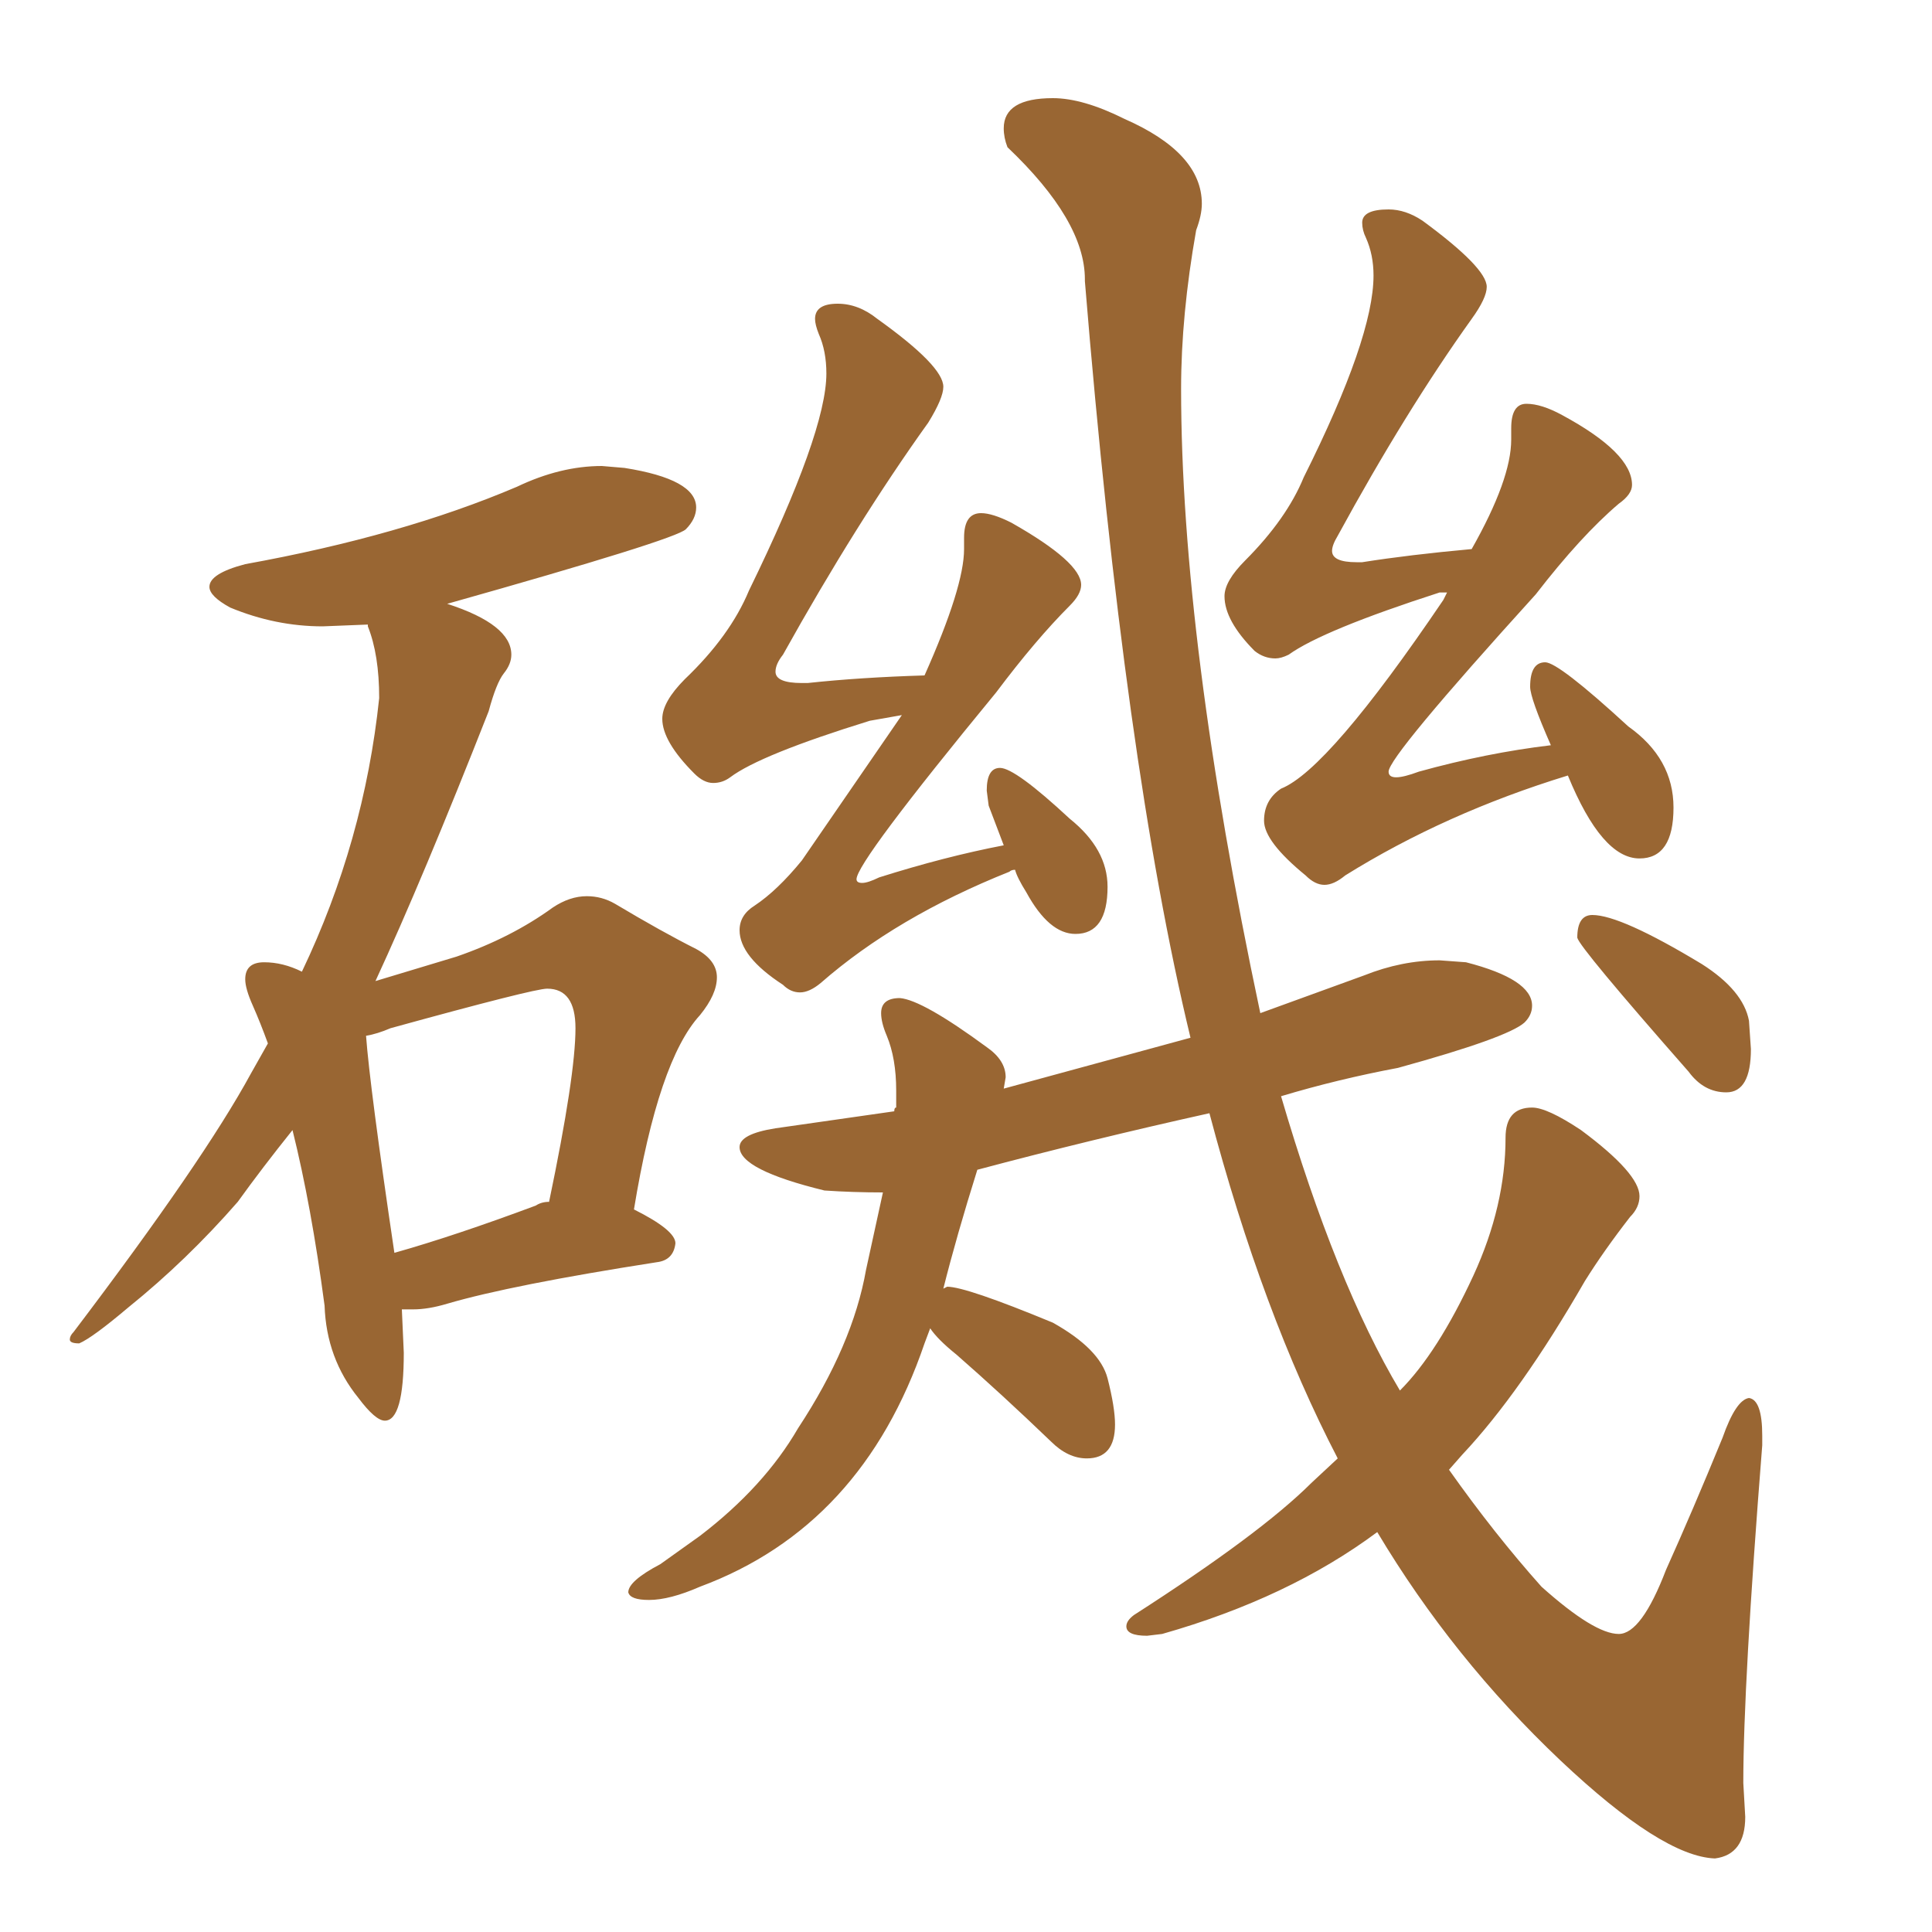 <svg xmlns="http://www.w3.org/2000/svg" xmlns:xlink="http://www.w3.org/1999/xlink" width="150" height="150"><path fill="#996633" padding="10" d="M29.88 110.30L29.88 110.30Q29.15 110.30 27.83 108.54L27.83 108.54Q25.34 105.47 25.20 101.37L25.20 101.37Q24.17 93.60 22.71 87.74L22.71 87.74Q20.36 90.67 18.46 93.31L18.46 93.31Q14.50 97.85 9.96 101.51L9.96 101.51Q7.18 103.86 6.15 104.30L6.15 104.30Q5.42 104.30 5.42 104.00L5.42 104.00Q5.42 103.71 5.71 103.42L5.71 103.42Q15.82 90.09 19.48 83.35L19.48 83.35L20.80 81.01Q20.21 79.39 19.63 78.08Q19.04 76.76 19.04 76.03L19.04 76.03Q19.04 74.71 20.51 74.71L20.51 74.71Q21.97 74.71 23.44 75.44L23.44 75.44Q28.27 65.33 29.44 54.20L29.44 54.20Q29.44 50.83 28.56 48.63L28.56 48.63L28.56 48.49L25.05 48.63Q21.39 48.63 17.87 47.17L17.87 47.17Q16.26 46.29 16.26 45.56L16.26 45.56Q16.26 44.53 19.04 43.80L19.04 43.80Q31.20 41.60 40.14 37.79L40.14 37.79Q43.51 36.18 46.73 36.18L46.73 36.18L48.49 36.33Q54.05 37.21 54.05 39.40L54.05 39.40Q54.05 40.28 53.25 41.09Q52.44 41.89 34.72 46.88L34.72 46.88Q39.70 48.49 39.70 50.83L39.70 50.83Q39.70 51.56 39.11 52.29Q38.53 53.03 37.94 55.22L37.94 55.22Q32.81 68.26 29.15 76.17L29.15 76.17L35.45 74.27Q39.70 72.80 42.92 70.46L42.92 70.46Q44.24 69.58 45.56 69.58L45.56 69.58Q46.73 69.58 47.75 70.17L47.75 70.17Q51.42 72.36 54.05 73.68L54.05 73.68Q55.66 74.56 55.66 75.88L55.66 75.88Q55.66 77.20 54.35 78.81L54.35 78.81Q51.12 82.32 49.22 93.90L49.22 93.90Q52.44 95.51 52.44 96.53L52.44 96.53Q52.29 97.85 50.98 98.00L50.98 98.00Q39.70 99.76 34.72 101.22L34.72 101.22Q33.25 101.66 32.08 101.66L32.08 101.66L31.20 101.66L31.35 105.03Q31.35 110.30 29.88 110.30ZM30.62 97.27L30.62 97.27Q35.30 95.95 41.60 93.60L41.60 93.60Q42.04 93.31 42.63 93.31L42.63 93.31Q44.68 83.50 44.68 79.83L44.68 79.83Q44.68 76.76 42.48 76.76L42.48 76.76Q41.46 76.76 30.32 79.83L30.32 79.83Q29.30 80.27 28.42 80.42L28.42 80.42Q28.71 84.38 30.62 97.27ZM62.11 77.05L62.11 77.05Q61.38 77.05 60.79 76.46L60.79 76.46Q57.42 74.27 57.42 72.22L57.42 72.22Q57.42 71.04 58.59 70.31L58.59 70.31Q60.35 69.14 62.26 66.80L62.26 66.80L70.02 55.52L67.53 55.96Q59.03 58.59 56.69 60.35L56.69 60.35Q56.10 60.79 55.37 60.79L55.37 60.79Q54.64 60.79 53.91 60.06L53.91 60.06Q51.42 57.57 51.42 55.81L51.42 55.81Q51.42 54.49 53.17 52.73L53.17 52.73Q56.69 49.37 58.15 45.85L58.15 45.85Q64.16 33.54 64.16 29.00L64.16 29.00Q64.16 27.25 63.57 25.93L63.57 25.93Q63.28 25.20 63.28 24.76L63.28 24.76Q63.28 23.58 65.04 23.58L65.04 23.58Q66.65 23.58 68.12 24.76L68.12 24.76Q73.24 28.42 73.24 30.03L73.24 30.03Q73.24 30.91 72.07 32.81L72.07 32.81Q66.50 40.58 60.79 50.83L60.79 50.83Q60.21 51.56 60.21 52.15L60.21 52.15Q60.21 53.03 62.26 53.03L62.26 53.03L62.70 53.03Q66.80 52.59 71.78 52.44L71.78 52.44Q74.85 45.56 74.85 42.63L74.85 42.63L74.85 41.75Q74.85 39.84 76.17 39.84L76.17 39.84Q77.05 39.84 78.52 40.58L78.52 40.58Q83.94 43.65 83.94 45.41L83.94 45.41Q83.94 46.14 83.06 47.02L83.06 47.02Q80.42 49.66 77.34 53.76L77.34 53.76Q66.50 66.94 66.50 68.26L66.50 68.26Q66.50 68.55 66.94 68.55L66.94 68.55Q67.38 68.55 68.26 68.12L68.26 68.12Q73.39 66.50 77.93 65.63L77.93 65.63L76.76 62.55L76.61 61.38Q76.61 59.62 77.64 59.62L77.64 59.62Q78.81 59.62 83.06 63.57L83.06 63.57Q85.99 65.92 85.99 68.85L85.99 68.85Q85.99 72.51 83.50 72.51L83.50 72.51Q81.45 72.51 79.69 69.29L79.69 69.29Q78.96 68.12 78.81 67.53L78.81 67.53Q78.52 67.53 78.37 67.68L78.37 67.68Q69.58 71.19 63.72 76.32L63.72 76.32Q62.84 77.05 62.11 77.05ZM102.83 68.70L102.83 68.70Q102.10 68.70 101.37 67.97L101.37 67.97Q98.14 65.33 98.14 63.72L98.14 63.72Q98.14 62.11 99.46 61.23L99.46 61.23Q103.13 59.77 112.06 46.58L112.06 46.58L112.35 46.00L111.77 46.00Q102.69 48.93 100.05 50.83L100.05 50.83Q99.46 51.12 99.02 51.12L99.02 51.12Q98.14 51.12 97.41 50.54L97.41 50.54Q95.07 48.19 95.07 46.29L95.07 46.29Q95.07 45.12 96.68 43.51L96.68 43.51Q99.90 40.28 101.22 37.06L101.22 37.06Q106.64 26.22 106.64 21.39L106.64 21.39Q106.64 19.78 106.05 18.46L106.05 18.46Q105.76 17.87 105.76 17.29L105.76 17.29Q105.76 16.26 107.81 16.26L107.81 16.26Q109.13 16.26 110.45 17.14L110.45 17.14Q115.43 20.80 115.43 22.27L115.43 22.27Q115.43 23.14 114.26 24.76L114.26 24.76Q109.13 31.93 103.86 41.60L103.86 41.60Q103.42 42.33 103.42 42.77L103.42 42.77Q103.42 43.65 105.32 43.65L105.32 43.65L105.76 43.65Q109.42 43.07 114.26 42.63L114.26 42.63Q117.33 37.21 117.33 34.13L117.33 34.13L117.33 33.25Q117.33 31.35 118.51 31.35L118.51 31.35Q119.68 31.35 121.29 32.23L121.29 32.23Q126.71 35.16 126.71 37.65L126.71 37.65Q126.71 38.38 125.68 39.11L125.68 39.11Q122.75 41.60 119.24 46.14L119.24 46.14Q107.81 58.74 107.81 59.91L107.81 59.91Q107.81 60.35 108.40 60.35L108.40 60.35Q108.98 60.35 110.16 59.91L110.16 59.91Q115.43 58.45 120.41 57.86L120.41 57.86Q118.80 54.20 118.80 53.32L118.80 53.32Q118.80 51.42 119.97 51.42L119.97 51.42Q121.00 51.42 126.42 56.40L126.42 56.40Q129.93 58.89 129.93 62.70L129.93 62.70Q129.93 66.65 127.29 66.65L127.29 66.65Q124.37 66.65 121.73 60.21L121.73 60.21Q112.21 63.13 104.44 67.97L104.44 67.97Q103.56 68.70 102.83 68.70ZM133.15 144.29L133.15 144.29Q129.05 144.14 121.14 136.67L121.14 136.67Q112.79 128.76 106.93 118.95L106.93 118.95Q100.05 124.07 90.23 126.86L90.23 126.86L89.06 127.00Q87.45 127.00 87.45 126.27L87.45 126.27Q87.45 125.83 88.04 125.39L88.04 125.39Q97.85 119.09 101.81 115.14L101.81 115.14L103.86 113.23Q98.00 101.95 93.90 86.43L93.90 86.43Q84.67 88.48 75.88 90.82L75.88 90.82Q74.27 95.95 73.24 100.05L73.24 100.05L73.54 99.90Q75 99.90 81.74 102.69L81.74 102.69Q85.40 104.74 85.99 107.01Q86.57 109.28 86.57 110.60L86.57 110.60Q86.57 113.23 84.38 113.23L84.38 113.23Q82.91 113.23 81.59 111.91L81.59 111.91Q77.78 108.25 74.27 105.18L74.27 105.18Q72.80 104.00 72.22 103.13L72.22 103.13L71.78 104.30Q66.94 118.51 54.35 123.19L54.35 123.19Q52.00 124.22 50.39 124.22L50.39 124.22Q48.93 124.22 48.78 123.63L48.78 123.63Q48.78 122.75 51.27 121.44L51.27 121.44L54.35 119.24Q59.33 115.43 61.96 110.89L61.96 110.89Q66.21 104.44 67.24 98.58L67.24 98.58L68.55 92.58Q66.21 92.58 64.01 92.43L64.01 92.43Q57.42 90.82 57.42 89.06L57.42 89.06Q57.42 88.04 60.21 87.60L60.21 87.60L69.43 86.28Q69.43 85.99 69.58 85.99L69.58 85.99L69.58 84.67Q69.58 82.18 68.85 80.42L68.85 80.42Q68.41 79.39 68.41 78.66L68.41 78.66Q68.41 77.49 69.87 77.49L69.87 77.49Q71.63 77.64 76.61 81.30L76.61 81.30Q78.08 82.32 78.08 83.64L78.08 83.64L77.93 84.52L92.43 80.57Q87.30 59.33 84.23 21.83L84.23 21.83L84.23 21.68Q84.23 17.14 78.22 11.43L78.22 11.43Q77.93 10.69 77.93 9.96L77.93 9.96Q77.93 7.62 81.74 7.62L81.74 7.62Q84.08 7.62 87.30 9.23L87.30 9.23Q93.31 11.87 93.31 15.82L93.31 15.82Q93.31 16.70 92.87 17.87L92.87 17.87Q91.70 24.46 91.70 30.18L91.70 30.18Q91.70 49.66 97.85 78.66L97.85 78.66L105.91 75.73Q108.84 74.56 111.77 74.56L111.77 74.56L113.82 74.71Q118.95 76.03 118.95 78.08L118.95 78.08Q118.95 78.81 118.36 79.39L118.36 79.39Q117.04 80.57 108.54 82.91L108.54 82.91Q103.86 83.79 99.46 85.11L99.46 85.11Q103.71 99.61 108.69 107.96L108.69 107.96Q111.62 105.03 114.40 99.02L114.40 99.02Q116.89 93.60 116.89 88.33L116.89 88.33Q116.89 85.99 118.95 85.99L118.95 85.99Q120.12 85.99 122.75 87.74L122.75 87.74Q127.29 91.11 127.29 92.87L127.29 92.87Q127.29 93.75 126.56 94.48L126.56 94.48Q124.51 97.12 123.05 99.46L123.05 99.46Q118.07 108.11 113.53 112.94L113.53 112.94L112.50 114.11Q116.02 119.09 119.68 123.19L119.68 123.19Q123.78 126.86 125.68 126.86L125.68 126.86Q127.44 126.86 129.35 121.88L129.35 121.88Q131.40 117.33 133.74 111.62L133.74 111.62Q134.77 108.69 135.79 108.54L135.79 108.54Q136.82 108.69 136.82 111.47L136.82 111.47L136.82 112.21Q135.35 130.81 135.35 138.43L135.35 138.43L135.50 141.06Q135.50 143.99 133.15 144.29ZM134.03 84.81L134.03 84.81Q132.28 84.81 131.10 83.20L131.10 83.20Q122.61 73.54 122.46 72.80L122.46 72.80Q122.46 71.04 123.63 71.04L123.63 71.04Q125.83 71.04 132.13 74.85L132.13 74.85Q135.35 76.90 135.79 79.25L135.79 79.25L135.94 81.45Q135.94 84.81 134.03 84.81Z"/></svg>